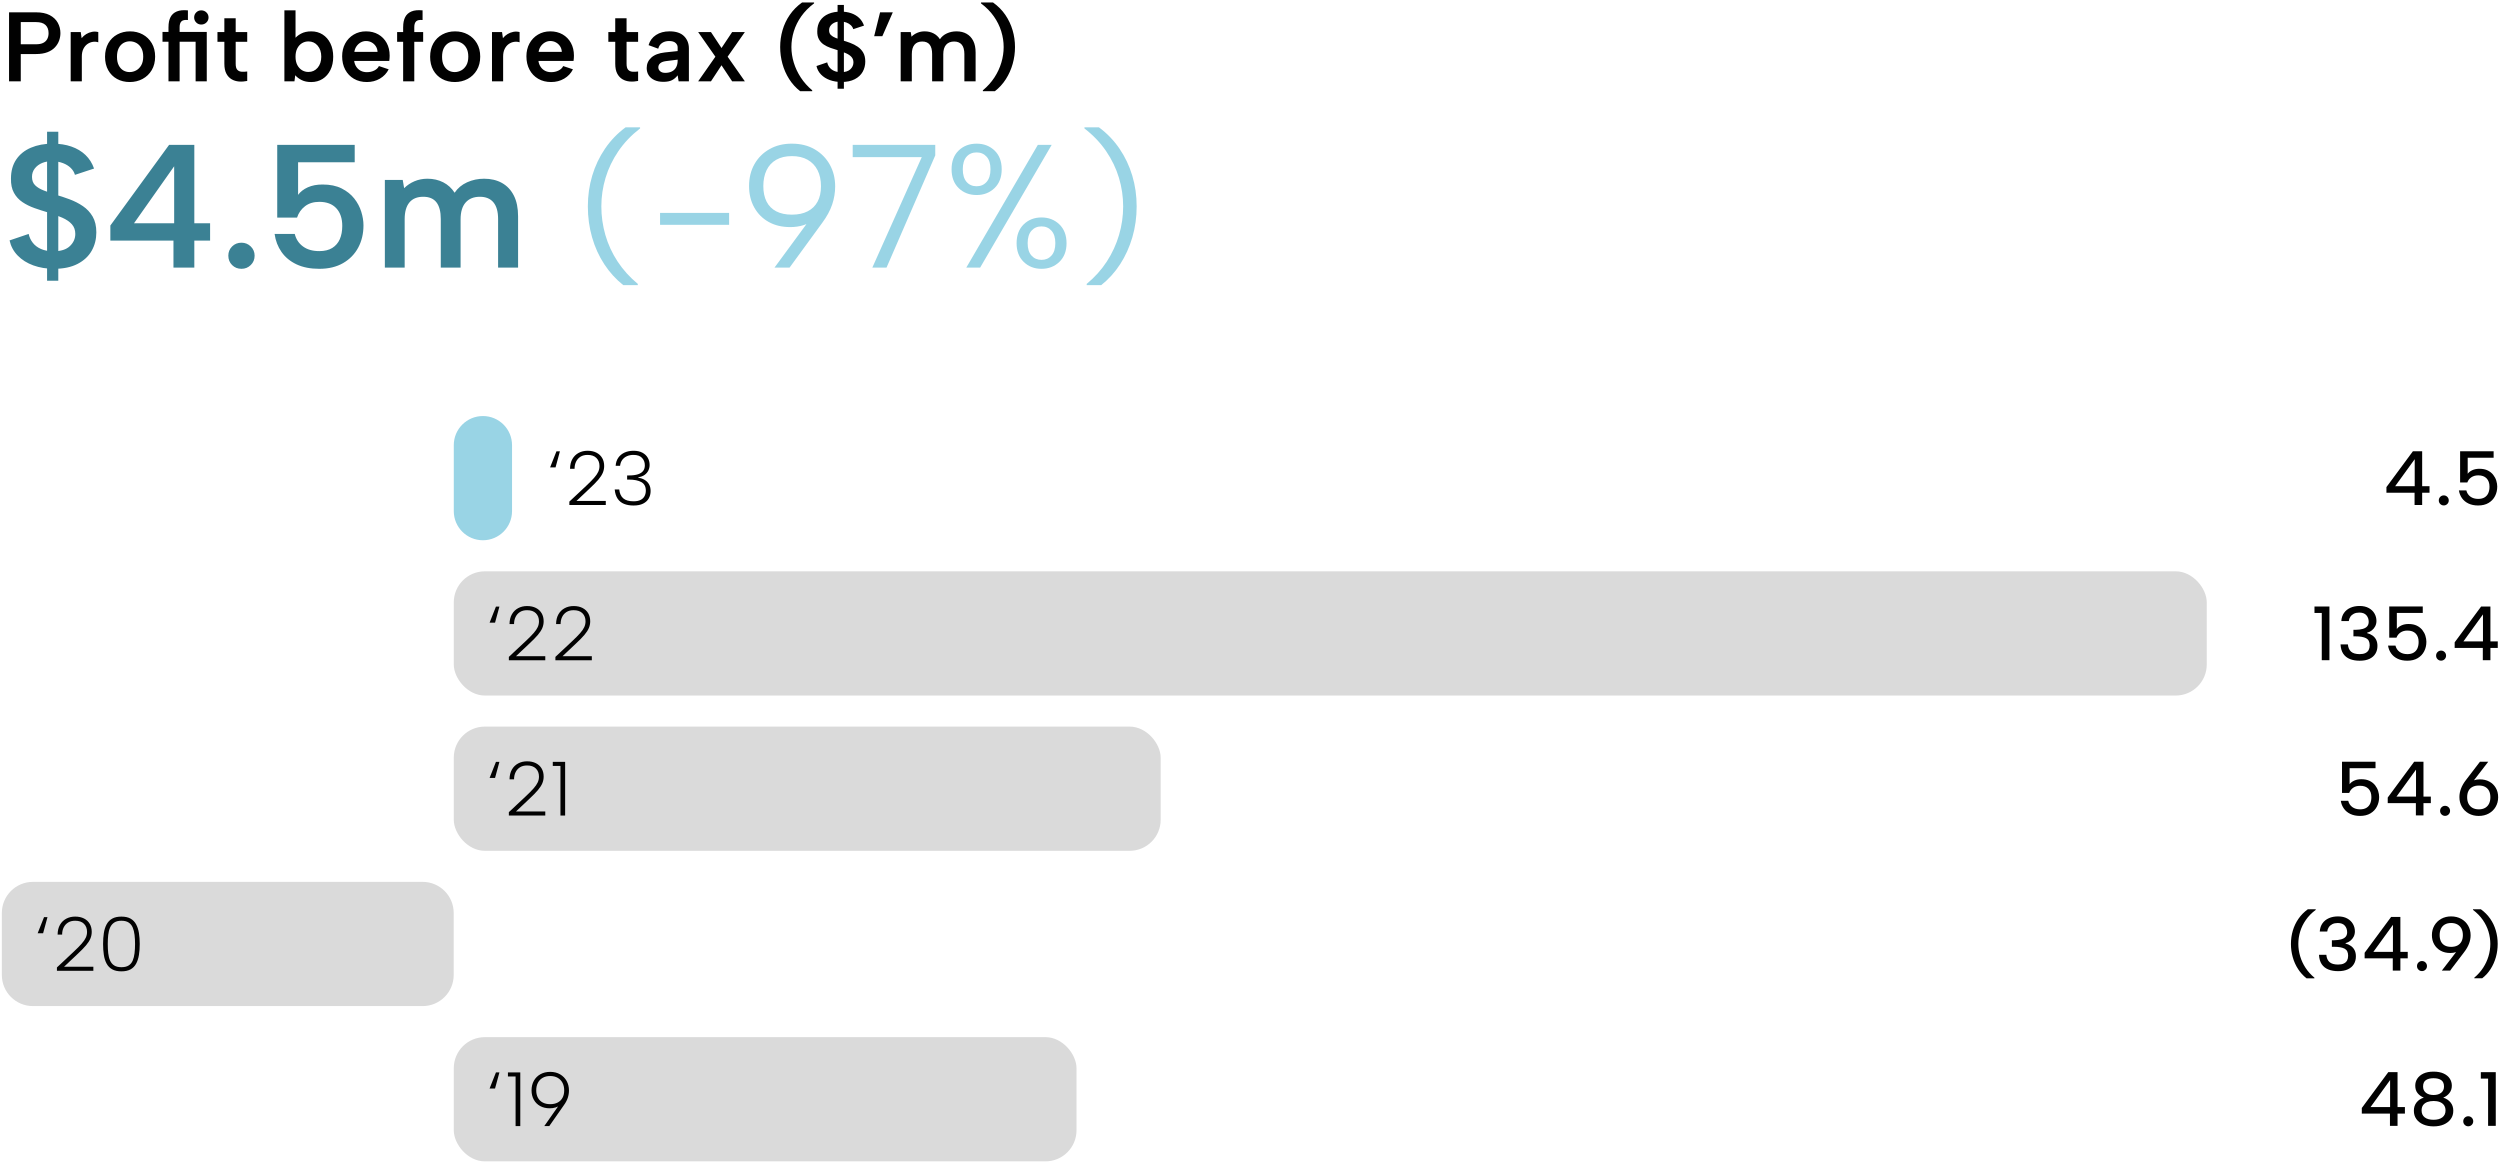 <?xml version="1.0" encoding="UTF-8"?>
<svg xmlns="http://www.w3.org/2000/svg" id="uuid-66f15347-5fd9-4c6c-9161-9ddf16aa38f9" width="228.195" height="106.232" viewBox="0 0 228.195 106.232">
  <path d="M5.515,3.024c0,.228-.039.453-.117.675-.078.222-.204.427-.378.617-.174.189-.404.339-.689.45-.285.111-.631.167-1.04.167h-1.395v2.493H.826V1.125h2.466c.504,0,.919.086,1.246.257.327.171.572.402.734.693.162.291.243.608.243.95ZM3.292,4.041c.264,0,.478-.041.643-.121.165-.081.289-.198.373-.351.084-.153.126-.334.126-.544,0-.318-.093-.566-.279-.743-.186-.177-.474-.266-.864-.266h-1.395v2.025h1.395ZM6.451,2.925h.918l.081.558c.12-.15.261-.275.423-.373.162-.099.338-.167.526-.203.189-.036.379-.03.572.018v.936c-.156-.054-.323-.068-.499-.041-.177.027-.341.093-.49.198-.15.105-.273.252-.369.441-.096.189-.144.422-.144.698v2.268h-1.017V2.925ZM11.838,7.488c-.432,0-.819-.095-1.161-.283-.342-.189-.609-.456-.801-.801-.192-.345-.288-.751-.288-1.22,0-.474.099-.885.297-1.233.198-.348.471-.617.819-.805.348-.189.735-.283,1.161-.283.432,0,.82.095,1.165.283.345.189.62.456.824.801.204.345.306.751.306,1.22,0,.474-.103.885-.31,1.233-.207.348-.486.617-.837.805-.351.189-.743.283-1.175.283ZM11.829,6.579c.21,0,.409-.051.599-.153.189-.102.343-.257.464-.464.12-.207.18-.472.18-.796,0-.312-.057-.572-.171-.778-.114-.207-.264-.361-.45-.464-.186-.102-.387-.153-.603-.153-.21,0-.404.051-.581.153-.177.102-.32.257-.427.464s-.162.472-.162.796c0,.312.052.572.158.778.105.207.244.361.418.464.174.102.366.153.576.153ZM18.873,2.916v4.509h-1.017v-3.618h-3.024v-.891h4.041ZM15.381,2.466c0-.366.061-.667.184-.904.123-.237.315-.409.576-.517.261-.108.599-.141,1.012-.099v.882c-.282-.03-.478.011-.59.121-.111.111-.167.287-.167.526v4.95h-1.017V2.466ZM18.369,2.241c-.18,0-.333-.063-.459-.189-.126-.126-.189-.279-.189-.459s.063-.333.189-.459c.126-.126.279-.189.459-.189.186,0,.343.063.472.189.129.126.194.279.194.459s-.065.333-.194.459c-.129.126-.287.189-.472.189ZM20.478,2.925v-1.26h1.035v1.26h1.053v.891h-1.053v1.998c0,.27.051.458.153.562.102.105.235.162.401.171.165.009.332.002.499-.022v.864c-.258.054-.512.07-.76.05-.249-.021-.472-.09-.67-.207-.198-.117-.357-.289-.477-.517-.12-.228-.18-.528-.18-.9v-1.998h-.63v-.891h.63ZM26.859,3.591c.144-.204.348-.376.612-.517.264-.141.576-.211.936-.211.396,0,.744.096,1.044.288.3.192.535.462.707.81.171.348.257.753.257,1.215s-.086.867-.257,1.215c-.171.348-.408.618-.711.81-.303.192-.649.288-1.04.288-.342,0-.633-.06-.873-.18-.24-.12-.435-.267-.585-.441l-.072.558h-.918V.945h1.017v2.673l-.117-.027ZM29.325,5.175c0-.414-.11-.75-.329-1.008-.219-.258-.499-.387-.842-.387-.216,0-.413.054-.59.162-.177.108-.32.266-.427.472-.108.207-.162.461-.162.76s.054.553.162.76c.108.207.251.364.427.472.177.108.373.162.59.162.342,0,.622-.129.842-.387.219-.258.329-.594.329-1.008ZM33.488,7.488c-.45,0-.845-.099-1.183-.297-.339-.198-.603-.474-.792-.828-.189-.354-.283-.762-.283-1.224,0-.438.093-.828.279-1.17.186-.342.444-.612.774-.81.33-.198.705-.297,1.125-.297.426,0,.801.093,1.125.279.324.186.577.446.76.778.183.333.275.719.275,1.157,0,.072-.003.148-.009.23-.006.081-.015.167-.027.257h-3.204c.03.21.098.392.203.544.105.153.238.272.401.355.162.084.348.126.558.126.252,0,.478-.051.679-.153.201-.102.341-.237.418-.405l.891.297c-.18.36-.447.643-.801.851-.354.207-.75.31-1.188.31ZM34.46,4.734c-.006-.186-.057-.354-.153-.504-.096-.15-.222-.268-.378-.355-.156-.087-.33-.131-.522-.131-.168,0-.327.042-.477.126-.15.084-.278.2-.383.346-.105.147-.172.32-.203.517h2.115ZM36.8,2.466c0-.366.061-.667.184-.904.123-.237.315-.409.576-.517.261-.108.599-.141,1.012-.099v.882c-.282-.03-.478.011-.59.121-.111.111-.167.287-.167.526v.45h.81v.891h-.81v3.609h-1.017v-3.609h-.549v-.891h.549v-.459ZM41.511,7.488c-.432,0-.819-.095-1.161-.283-.342-.189-.609-.456-.801-.801-.192-.345-.288-.751-.288-1.22,0-.474.099-.885.297-1.233.198-.348.471-.617.819-.805.348-.189.735-.283,1.161-.283.432,0,.82.095,1.165.283.345.189.62.456.824.801.204.345.306.751.306,1.22,0,.474-.103.885-.31,1.233-.207.348-.486.617-.837.805s-.743.283-1.175.283ZM41.502,6.579c.21,0,.409-.051.599-.153.189-.102.343-.257.464-.464.12-.207.18-.472.18-.796,0-.312-.057-.572-.171-.778-.114-.207-.264-.361-.45-.464-.186-.102-.387-.153-.603-.153-.21,0-.404.051-.581.153-.177.102-.32.257-.427.464s-.162.472-.162.796c0,.312.052.572.158.778.105.207.244.361.418.464.174.102.366.153.576.153ZM44.907,2.925h.918l.081.558c.12-.15.261-.275.423-.373.162-.099.338-.167.526-.203.189-.036.379-.03.572.018v.936c-.156-.054-.323-.068-.499-.041-.177.027-.341.093-.49.198-.15.105-.273.252-.369.441-.096.189-.144.422-.144.698v2.268h-1.017V2.925ZM50.308,7.488c-.45,0-.845-.099-1.183-.297-.339-.198-.603-.474-.792-.828-.189-.354-.283-.762-.283-1.224,0-.438.093-.828.279-1.17.186-.342.444-.612.774-.81.33-.198.705-.297,1.125-.297.426,0,.801.093,1.125.279.324.186.577.446.76.778.183.333.275.719.275,1.157,0,.072-.003.148-.009.23-.006.081-.015.167-.027.257h-3.204c.03.21.098.392.203.544.105.153.238.272.401.355.162.084.348.126.558.126.252,0,.478-.051.679-.153.201-.102.341-.237.418-.405l.891.297c-.18.36-.447.643-.801.851-.354.207-.75.31-1.188.31ZM51.28,4.734c-.006-.186-.057-.354-.153-.504-.096-.15-.222-.268-.378-.355-.156-.087-.33-.131-.522-.131-.168,0-.327.042-.477.126-.15.084-.278.2-.383.346-.105.147-.172.32-.203.517h2.115ZM56.157,2.925v-1.26h1.035v1.26h1.053v.891h-1.053v1.998c0,.27.051.458.153.562.102.105.235.162.401.171.165.009.332.002.499-.022v.864c-.258.054-.512.07-.76.05-.249-.021-.472-.09-.67-.207-.198-.117-.357-.289-.477-.517-.12-.228-.18-.528-.18-.9v-1.998h-.63v-.891h.63ZM61.944,7.425l-.09-.549c-.144.192-.315.339-.513.441-.198.102-.462.153-.792.153-.312,0-.582-.052-.81-.158-.228-.105-.404-.252-.526-.441-.123-.189-.184-.409-.184-.661,0-.378.14-.694.418-.95.279-.255.689-.412,1.228-.472l1.179-.126v-.351c0-.144-.063-.275-.189-.392-.126-.117-.327-.175-.603-.175-.24,0-.449.059-.625.175-.177.117-.296.292-.355.526l-.882-.324c.114-.396.341-.705.679-.927.339-.222.751-.333,1.238-.333.588,0,1.029.147,1.323.441.294.294.441.669.441,1.125v2.997h-.936ZM61.855,5.445l-1.08.135c-.228.03-.399.095-.513.194-.114.099-.171.224-.171.373,0,.138.055.257.167.355.111.099.262.148.455.148.246,0,.455-.045.625-.135.171-.09.3-.219.387-.387.087-.168.131-.375.131-.621v-.063ZM63.725,2.925h1.17l.963,1.458.972-1.458h1.161l-1.575,2.25,1.575,2.25h-1.161l-.972-1.467-.963,1.467h-1.17l1.575-2.25-1.575-2.25ZM73.04,8.325c-.396-.306-.731-.674-1.004-1.103-.273-.429-.478-.894-.617-1.395-.138-.501-.207-1.012-.207-1.534,0-.528.072-1.041.216-1.539.144-.498.364-.963.661-1.395.297-.432.67-.81,1.121-1.134h1.098v.081c-.474.354-.864.749-1.17,1.183-.306.435-.532.891-.679,1.368-.147.477-.221.956-.221,1.435,0,.474.072.948.216,1.422.144.474.357.927.639,1.359.282.432.63.822,1.044,1.17v.081h-1.098ZM75.507,5.697c.036.168.106.32.211.455.105.135.246.242.423.32.177.078.388.117.634.117.378,0,.66-.088.846-.266.186-.177.279-.385.279-.625,0-.198-.059-.363-.175-.495-.117-.132-.281-.244-.49-.338-.21-.093-.45-.181-.72-.266-.246-.072-.483-.148-.711-.23-.228-.081-.433-.183-.617-.306-.183-.123-.329-.282-.436-.477-.108-.195-.159-.44-.153-.734,0-.384.09-.71.27-.977.18-.267.432-.469.756-.608.324-.138.696-.207,1.116-.207.354,0,.673.05.959.148.285.099.526.243.725.432s.345.422.441.698l-.981.324c-.036-.132-.108-.251-.216-.355-.108-.105-.242-.188-.401-.247-.159-.06-.332-.093-.517-.099-.204-.006-.386.024-.544.09-.159.066-.287.161-.383.283-.096.123-.144.266-.144.427,0,.186.054.332.162.436.108.105.251.192.427.261.177.069.373.14.59.211.252.072.502.154.751.247.249.093.477.21.684.351.207.141.373.32.499.535.126.216.189.486.189.81,0,.348-.08.663-.238.945-.159.282-.401.507-.725.675-.324.168-.726.252-1.206.252-.39,0-.746-.059-1.067-.175-.321-.117-.588-.285-.801-.504-.213-.219-.352-.478-.418-.778l.981-.333ZM76.453.45h.576v7.65h-.576V.45ZM79.792,3.303l.54-2.178h1.161l-.954,2.178h-.747ZM82.212,2.925h.918l.072.423c.15-.15.327-.269.531-.355.204-.087.426-.131.666-.131.3,0,.57.062.81.184.24.123.435.301.585.535.156-.234.369-.412.639-.535.27-.123.561-.184.873-.184.354,0,.661.073.922.221.261.147.464.363.608.648.144.285.216.64.216,1.067v2.628h-1.026v-2.493c0-.378-.08-.663-.238-.855-.159-.192-.392-.288-.698-.288-.312,0-.555.098-.729.292-.174.195-.261.485-.261.869v2.475h-1.017v-2.493c0-.378-.073-.663-.221-.855-.147-.192-.373-.288-.679-.288-.312,0-.549.098-.711.292-.162.195-.243.481-.243.86v2.484h-1.017V2.925ZM90.812,8.325h-1.098v-.081c.42-.348.771-.738,1.053-1.17.282-.432.493-.885.634-1.359.141-.474.211-.948.211-1.422,0-.48-.073-.959-.221-1.435-.147-.477-.373-.933-.679-1.368-.306-.435-.696-.829-1.17-1.183v-.081h1.098c.456.324.831.702,1.125,1.134.294.432.514.897.661,1.395.147.498.221,1.011.221,1.539,0,.522-.071,1.034-.211,1.534-.141.501-.348.966-.621,1.395-.273.429-.608.796-1.004,1.103Z" fill="#010101" stroke-width="0"></path>
  <path d="M2.617,21.353c.064.299.189.568.376.808.186.24.437.429.752.568.315.139.691.208,1.128.208.672,0,1.173-.157,1.504-.472.331-.315.496-.685.496-1.112,0-.352-.104-.645-.312-.88-.208-.234-.499-.434-.872-.6-.373-.165-.8-.323-1.28-.472-.438-.128-.859-.264-1.264-.408-.406-.144-.771-.325-1.096-.544-.326-.218-.584-.501-.776-.848-.192-.346-.283-.781-.272-1.304,0-.682.16-1.261.48-1.736.32-.474.768-.835,1.344-1.08.576-.245,1.237-.368,1.984-.368.629,0,1.197.088,1.704.264.506.176.936.432,1.288.768s.613.75.784,1.24l-1.744.576c-.064-.234-.192-.445-.384-.632-.192-.186-.429-.333-.712-.44-.283-.106-.59-.165-.92-.176-.363-.011-.685.043-.968.16-.283.117-.509.285-.68.504-.171.219-.256.472-.256.76,0,.331.096.59.288.776.192.187.445.342.76.464.315.123.664.248,1.048.376.448.128.893.275,1.336.44.443.166.848.373,1.216.624.368.251.664.568.888.952.224.384.336.864.336,1.44,0,.619-.141,1.179-.424,1.68-.283.501-.712.901-1.288,1.2-.576.299-1.291.448-2.144.448-.694,0-1.325-.104-1.896-.312-.571-.208-1.046-.506-1.424-.896-.379-.389-.627-.851-.744-1.384l1.744-.592ZM4.297,12.025h1.024v13.6h-1.024v-13.6ZM15.833,21.961h-5.76v-1.376l5.36-7.36h2.304v7.152h1.44v1.584h-1.44v2.464h-1.904v-2.464ZM15.897,20.377v-5.2l-3.664,5.2h3.664ZM22.041,24.537c-.342,0-.627-.115-.856-.344-.23-.229-.344-.514-.344-.856,0-.331.115-.611.344-.84.229-.229.514-.344.856-.344.331,0,.613.115.848.344.234.23.352.509.352.84,0,.342-.117.627-.352.856-.235.23-.517.344-.848.344ZM32.377,13.225v1.584h-5.168v2.976c.213-.288.509-.517.888-.688.379-.171.829-.256,1.352-.256.682,0,1.261.12,1.736.36.474.24.859.547,1.152.92.293.373.506.776.64,1.208.133.432.2.846.2,1.24,0,.757-.16,1.435-.48,2.032-.32.598-.781,1.069-1.384,1.416-.603.347-1.325.52-2.168.52-.811,0-1.504-.136-2.08-.408-.576-.272-1.032-.648-1.368-1.128-.336-.48-.547-1.029-.632-1.648h1.84c.117.48.368.862.752,1.144.384.283.88.424,1.488.424.48,0,.875-.096,1.184-.288.309-.192.538-.459.688-.8.149-.341.224-.747.224-1.216,0-.682-.181-1.218-.544-1.608-.363-.389-.88-.584-1.552-.584-.523,0-.958.134-1.304.4-.347.267-.59.614-.728,1.04h-1.808v-6.64h7.072ZM35.129,16.425h1.632l.128.752c.267-.267.581-.477.944-.632.362-.154.757-.232,1.184-.232.533,0,1.013.11,1.44.328.426.219.773.536,1.04.952.277-.416.656-.733,1.136-.952.48-.218.997-.328,1.552-.328.629,0,1.176.131,1.64.392.464.262.824.645,1.08,1.152.256.507.384,1.139.384,1.896v4.672h-1.824v-4.432c0-.672-.141-1.179-.424-1.52-.283-.341-.696-.512-1.24-.512-.555,0-.987.173-1.296.52-.309.347-.464.862-.464,1.544v4.4h-1.808v-4.432c0-.672-.131-1.179-.392-1.52-.262-.341-.664-.512-1.208-.512-.555,0-.976.173-1.264.52-.288.347-.432.856-.432,1.528v4.416h-1.808v-8Z" fill="#3b8194" stroke-width="0"></path>
  <path d="M56.89,26.025c-.673-.534-1.251-1.171-1.736-1.912s-.856-1.56-1.112-2.456-.384-1.835-.384-2.816.133-1.917.4-2.808c.267-.891.655-1.712,1.168-2.464.512-.752,1.136-1.4,1.872-1.944h1.327v.096c-.8.619-1.461,1.312-1.983,2.08s-.912,1.579-1.168,2.432-.384,1.723-.384,2.608.122,1.755.367,2.608c.246.854.616,1.659,1.112,2.416s1.112,1.44,1.848,2.048v.112h-1.327Z" fill="#99d4e5" stroke-width="0"></path>
  <path d="M60.249,19.433h6.304v1.088h-6.304v-1.088Z" fill="#99d4e5" stroke-width="0"></path>
  <path d="M72.28,13.113c.8,0,1.496.173,2.088.52.593.347,1.051.814,1.376,1.4.325.587.488,1.248.488,1.984,0,.555-.091,1.104-.272,1.648-.182.544-.486,1.104-.912,1.68l-2.977,4.08h-1.376l3.28-4.464,1.616-1.792c-.214.768-.624,1.387-1.232,1.856-.607.469-1.35.704-2.224.704-.758,0-1.416-.157-1.977-.472-.56-.315-.997-.754-1.312-1.32s-.472-1.216-.472-1.952c0-.757.165-1.427.495-2.008.331-.581.79-1.037,1.377-1.368.586-.331,1.264-.496,2.031-.496ZM74.937,17.001c0-.565-.103-1.053-.311-1.464-.208-.41-.51-.728-.904-.952-.395-.224-.875-.336-1.44-.336s-1.042.112-1.432.336c-.39.224-.683.541-.88.952-.197.411-.296.894-.296,1.448s.099,1.027.296,1.416c.197.39.49.685.88.888.39.203.866.304,1.432.304s1.046-.101,1.44-.304c.395-.202.696-.496.904-.88.208-.384.311-.853.311-1.408Z" fill="#99d4e5" stroke-width="0"></path>
  <path d="M85.368,13.225v.96l-4.447,10.24h-1.296l4.512-10.08h-6.304v-1.12h7.535Z" fill="#99d4e5" stroke-width="0"></path>
  <path d="M86.858,15.449c0-.725.216-1.296.647-1.712.433-.416.979-.624,1.64-.624.651,0,1.195.208,1.633.624.436.416.655.987.655,1.712,0,.726-.219,1.299-.655,1.72-.438.421-.981.632-1.633.632-.661,0-1.207-.21-1.64-.632-.432-.421-.647-.995-.647-1.72ZM89.145,13.913c-.384,0-.69.131-.92.392-.23.262-.344.643-.344,1.144,0,.501.114.886.344,1.152.23.267.536.4.92.4.374,0,.678-.133.912-.4.235-.266.352-.65.352-1.152,0-.501-.117-.882-.352-1.144-.234-.261-.538-.392-.912-.392ZM94.73,13.225h1.264l-6.528,11.2h-1.264l6.528-11.2ZM92.793,22.201c0-.725.216-1.298.648-1.72.432-.421.973-.632,1.624-.632.65,0,1.194.211,1.632.632.436.421.655.995.655,1.72,0,.715-.219,1.283-.655,1.704-.438.421-.981.632-1.632.632-.651,0-1.192-.21-1.624-.632-.433-.421-.648-.989-.648-1.704ZM95.066,20.665c-.374,0-.678.13-.912.392-.235.262-.352.643-.352,1.144,0,.491.117.867.352,1.128.234.262.538.392.912.392.373,0,.677-.13.911-.392.235-.261.352-.637.352-1.128,0-.501-.117-.882-.352-1.144-.234-.261-.538-.392-.911-.392Z" fill="#99d4e5" stroke-width="0"></path>
  <path d="M100.52,26.025h-1.327v-.112c.735-.608,1.349-1.29,1.84-2.048.49-.757.861-1.562,1.111-2.416.251-.853.376-1.723.376-2.608s-.128-1.754-.384-2.608-.645-1.664-1.168-2.432-1.184-1.461-1.983-2.08v-.096h1.327c.736.544,1.36,1.192,1.872,1.944.513.752.901,1.573,1.168,2.464s.4,1.827.4,2.808-.131,1.92-.392,2.816c-.262.896-.633,1.715-1.112,2.456-.48.741-1.056,1.378-1.728,1.912Z" fill="#99d4e5" stroke-width="0"></path>
  <path d="M44.079,37.975c-1.468,0-2.659,1.19-2.659,2.659v6.021c0,1.468,1.191,2.659,2.659,2.659s2.659-1.191,2.659-2.659v-6.021c0-1.469-1.191-2.659-2.659-2.659" fill="#99d4e5" stroke-width="0"></path>
  <rect x="41.42" y="52.149" width="160.009" height="11.339" rx="2.835" ry="2.835" fill="#dadada" stroke-width="0"></rect>
  <path d="M45.585,55.368l-.399,1.47h-.497l.581-1.47h.315Z" fill="#010101" stroke-width="0"></path>
  <path d="M46.446,59.96l1.54-1.442c.299-.28.536-.52.714-.721.178-.2.305-.385.382-.553s.115-.345.115-.532c0-.303-.094-.548-.28-.735s-.455-.28-.805-.28c-.257,0-.473.055-.647.164-.175.11-.31.259-.402.448-.094.189-.141.407-.141.654h-.413c.005-.354.077-.653.218-.896.14-.242.33-.428.57-.556s.512-.193.815-.193c.312,0,.582.059.809.175s.399.279.521.486c.121.208.182.452.182.731,0,.21-.039.412-.119.606-.079.194-.215.404-.405.63-.191.226-.453.493-.784.801l-1.218,1.148h2.674v.371h-3.325v-.308Z" fill="#010101" stroke-width="0"></path>
  <path d="M50.695,59.96l1.54-1.442c.299-.28.536-.52.714-.721.178-.2.305-.385.382-.553s.115-.345.115-.532c0-.303-.094-.548-.28-.735s-.455-.28-.805-.28c-.257,0-.473.055-.647.164-.175.11-.31.259-.402.448-.094.189-.141.407-.141.654h-.413c.005-.354.077-.653.218-.896.14-.242.33-.428.57-.556s.512-.193.815-.193c.312,0,.582.059.809.175s.399.279.521.486c.121.208.182.452.182.731,0,.21-.039.412-.119.606-.079.194-.215.404-.405.63-.191.226-.453.493-.784.801l-1.218,1.148h2.674v.371h-3.325v-.308Z" fill="#010101" stroke-width="0"></path>
  <rect x="41.42" y="66.322" width="64.524" height="11.339" rx="2.835" ry="2.835" fill="#dadada" stroke-width="0"></rect>
  <path d="M45.585,69.541l-.399,1.47h-.497l.581-1.47h.315Z" fill="#010101" stroke-width="0"></path>
  <path d="M46.446,74.133l1.54-1.442c.299-.28.536-.52.714-.721.178-.2.305-.385.382-.553s.115-.345.115-.532c0-.303-.094-.548-.28-.735s-.455-.28-.805-.28c-.257,0-.473.055-.647.164-.175.11-.31.259-.402.448-.094.189-.141.407-.141.654h-.413c.005-.354.077-.653.218-.896.14-.242.33-.428.57-.556s.512-.193.815-.193c.312,0,.582.059.809.175s.399.279.521.486c.121.208.182.452.182.731,0,.21-.039.412-.119.606-.079.194-.215.404-.405.63-.191.226-.453.493-.784.801l-1.218,1.148h2.674v.371h-3.325v-.308Z" fill="#010101" stroke-width="0"></path>
  <path d="M51.156,69.912h-.699v-.371h1.127v4.9h-.428v-4.529Z" fill="#010101" stroke-width="0"></path>
  <path d="M3.004,80.495h35.573c1.565,0,2.835,1.27,2.835,2.835v5.67c0,1.564-1.27,2.834-2.834,2.834H3.004c-1.565,0-2.835-1.27-2.835-2.835v-5.669c0-1.565,1.27-2.835,2.835-2.835Z" fill="#dadada" stroke-width="0"></path>
  <path d="M4.334,83.715l-.399,1.47h-.497l.581-1.47h.315Z" fill="#010101" stroke-width="0"></path>
  <path d="M5.195,88.306l1.54-1.442c.299-.28.536-.52.714-.721.178-.2.305-.385.382-.553s.115-.345.115-.532c0-.303-.094-.548-.28-.735s-.455-.28-.805-.28c-.257,0-.473.055-.647.164-.175.11-.31.259-.402.448-.094.189-.141.407-.141.654h-.413c.005-.354.077-.653.218-.896.14-.242.33-.428.57-.556s.512-.193.815-.193c.312,0,.582.059.809.175s.399.279.521.486c.121.208.182.452.182.731,0,.21-.039.412-.119.606-.079.194-.215.404-.405.63-.191.226-.453.493-.784.801l-1.218,1.148h2.674v.371h-3.325v-.308Z" fill="#010101" stroke-width="0"></path>
  <path d="M9.409,86.164c0-.359.023-.69.07-.994.046-.303.13-.568.252-.794.121-.227.291-.401.511-.525.219-.123.499-.185.84-.185s.619.062.837.185c.217.124.386.299.507.525.122.226.207.491.256.794s.073.635.073.994c0,.364-.024.698-.073,1.001-.049.304-.134.568-.256.795-.121.226-.29.4-.507.521-.218.121-.496.182-.837.182s-.621-.061-.84-.185c-.22-.123-.39-.297-.511-.521-.122-.224-.206-.489-.252-.794-.047-.306-.07-.638-.07-.998ZM12.328,86.164c0-.294-.016-.569-.046-.826-.03-.257-.086-.482-.168-.676-.081-.193-.205-.345-.371-.455-.165-.109-.386-.164-.661-.164-.271,0-.489.055-.654.164-.166.11-.292.262-.378.455-.087.194-.144.419-.172.676-.027.256-.042.532-.042.826,0,.304.015.584.042.84.028.256.085.482.172.675.086.194.212.343.378.448.165.105.384.157.654.157.275,0,.496-.052.661-.157.166-.105.29-.254.371-.448.082-.193.138-.419.168-.675.03-.257.046-.537.046-.84Z" fill="#010101" stroke-width="0"></path>
  <rect x="41.42" y="94.668" width="56.842" height="11.339" rx="2.835" ry="2.835" fill="#dadada" stroke-width="0"></rect>
  <path d="M45.585,97.888l-.399,1.47h-.497l.581-1.47h.315Z" fill="#010101" stroke-width="0"></path>
  <path d="M47.062,98.259h-.699v-.371h1.127v4.9h-.428v-4.529Z" fill="#010101" stroke-width="0"></path>
  <path d="M50.219,97.838c.35,0,.653.076.91.228.256.152.454.355.595.609.14.254.21.54.21.857,0,.229-.036.454-.108.675s-.195.452-.368.69l-1.322,1.89h-.455l1.414-2.016.616-.735c-.099.341-.281.614-.55.819-.269.206-.597.308-.983.308-.336,0-.628-.069-.875-.206-.248-.138-.44-.33-.578-.578-.138-.247-.206-.532-.206-.854,0-.331.071-.624.214-.878.142-.254.342-.453.598-.595.257-.143.554-.214.89-.214ZM51.499,99.533c0-.266-.051-.497-.153-.693-.102-.196-.25-.349-.441-.459-.191-.109-.42-.164-.685-.164-.267,0-.495.055-.686.164-.191.11-.337.263-.438.459-.101.196-.15.425-.15.686,0,.257.05.479.15.669.101.189.246.335.438.438.191.102.42.154.686.154.266,0,.494-.05.685-.15.191-.101.339-.245.441-.434s.153-.412.153-.668Z" fill="#010101" stroke-width="0"></path>
  <path d="M220.396,44.973h-2.568v-.511l2.415-3.269h.847v3.185h.672v.595h-.672v1.12h-.693v-1.12ZM220.41,44.378v-2.464l-1.785,2.464h1.785Z" fill="#010101" stroke-width="0"></path>
  <path d="M223.063,46.135c-.126,0-.233-.044-.322-.133-.089-.089-.133-.196-.133-.322,0-.13.044-.24.133-.329.089-.088.196-.133.322-.133s.233.044.322.133c.088.089.133.199.133.329,0,.126-.045.233-.133.322-.089.088-.196.133-.322.133Z" fill="#010101" stroke-width="0"></path>
  <path d="M227.613,41.193v.588h-2.366v1.463c.098-.135.24-.245.427-.329s.399-.126.637-.126c.304,0,.558.052.764.154.205.102.372.236.5.399.129.164.222.339.28.528s.088.37.088.542c0,.317-.067.607-.2.868s-.33.47-.591.626c-.262.156-.579.234-.952.234-.336,0-.629-.06-.879-.178-.25-.119-.448-.282-.595-.49-.147-.207-.241-.444-.283-.71h.679c.06.243.185.433.374.571.19.138.426.206.711.206.233,0,.427-.046.581-.14s.267-.223.34-.389c.072-.166.108-.36.108-.585,0-.327-.089-.581-.267-.763-.177-.182-.429-.273-.756-.273-.247,0-.457.059-.63.175s-.297.275-.371.476h-.658v-2.849h3.06Z" fill="#010101" stroke-width="0"></path>
  <path d="M211.926,55.949h-.665v-.588h1.364v4.9h-.699v-4.312Z" fill="#010101" stroke-width="0"></path>
  <path d="M213.711,56.691c.019-.294.102-.544.248-.749.147-.206.342-.362.585-.469.242-.107.519-.161.833-.161.331,0,.611.063.84.19.229.126.402.292.521.5.119.207.179.433.179.675,0,.177-.038.339-.112.486-.075.147-.177.272-.305.374-.128.103-.274.175-.438.217v.035c.186.047.352.121.493.221.143.101.254.229.333.385.079.157.119.344.119.564,0,.266-.06.5-.183.703-.121.203-.302.362-.542.476s-.538.171-.893.171c-.341,0-.64-.051-.896-.154-.256-.102-.458-.264-.606-.483-.146-.219-.23-.504-.248-.854h.672c.023.289.119.51.287.662.168.151.432.227.791.227.21,0,.383-.032.518-.098.136-.065.234-.158.298-.277.062-.119.095-.262.095-.43,0-.317-.108-.533-.326-.647-.217-.114-.545-.171-.983-.171h-.175v-.595h.182c.267-.004.489-.033.669-.084s.315-.129.406-.234.137-.244.137-.416c0-.233-.07-.432-.21-.595-.141-.163-.355-.245-.644-.245-.196,0-.361.034-.497.102-.136.068-.242.16-.322.276-.079.117-.128.25-.146.399h-.679Z" fill="#010101" stroke-width="0"></path>
  <path d="M221.145,55.361v.588h-2.366v1.463c.098-.135.24-.245.427-.329s.399-.126.637-.126c.304,0,.558.052.764.154.205.102.372.236.5.399.129.164.222.339.28.528s.088.37.088.542c0,.317-.067.607-.2.868s-.33.47-.591.626c-.262.156-.579.234-.952.234-.336,0-.629-.06-.879-.178-.25-.119-.448-.282-.595-.49-.147-.207-.241-.444-.283-.71h.679c.06.243.185.433.374.571.19.138.426.206.711.206.233,0,.427-.046.581-.14s.267-.223.34-.389c.072-.166.108-.36.108-.585,0-.327-.089-.581-.267-.763-.177-.182-.429-.273-.756-.273-.247,0-.457.059-.63.175s-.297.275-.371.476h-.658v-2.849h3.06Z" fill="#010101" stroke-width="0"></path>
  <path d="M222.817,60.303c-.126,0-.233-.044-.322-.133-.089-.089-.133-.196-.133-.322,0-.13.044-.24.133-.329.089-.088.196-.133.322-.133s.233.044.322.133c.088.089.133.199.133.329,0,.126-.045.233-.133.322-.089.088-.196.133-.322.133Z" fill="#010101" stroke-width="0"></path>
  <path d="M226.625,59.141h-2.568v-.511l2.415-3.269h.847v3.185h.672v.595h-.672v1.12h-.693v-1.12ZM226.64,58.546v-2.464l-1.785,2.464h1.785Z" fill="#010101" stroke-width="0"></path>
  <path d="M216.833,69.529v.588h-2.366v1.463c.098-.135.24-.245.427-.329s.399-.126.637-.126c.304,0,.558.052.764.154.205.102.372.236.5.399.129.164.222.339.28.528s.088.37.088.542c0,.317-.067.607-.2.868s-.33.47-.591.626c-.262.156-.579.234-.952.234-.336,0-.629-.06-.879-.178-.25-.119-.448-.282-.595-.49-.147-.207-.241-.444-.283-.71h.679c.06.243.185.433.374.571.19.138.426.206.711.206.233,0,.427-.046.581-.14s.267-.223.34-.389c.072-.166.108-.36.108-.585,0-.327-.089-.581-.267-.763-.177-.182-.429-.273-.756-.273-.247,0-.457.059-.63.175s-.297.275-.371.476h-.658v-2.849h3.06Z" fill="#010101" stroke-width="0"></path>
  <path d="M220.515,73.309h-2.568v-.511l2.415-3.269h.847v3.185h.672v.595h-.672v1.12h-.693v-1.12ZM220.529,72.714v-2.464l-1.785,2.464h1.785Z" fill="#010101" stroke-width="0"></path>
  <path d="M223.182,74.471c-.126,0-.233-.044-.322-.133-.089-.089-.133-.196-.133-.322,0-.13.044-.24.133-.329.089-.088.196-.133.322-.133s.233.044.322.133c.088.089.133.199.133.329,0,.126-.045.233-.133.322-.089.088-.196.133-.322.133Z" fill="#010101" stroke-width="0"></path>
  <path d="M226.262,74.478c-.346,0-.652-.074-.921-.224s-.477-.355-.627-.616-.224-.555-.224-.882c0-.257.048-.514.144-.77.096-.257.246-.518.451-.784l1.281-1.673h.756l-1.456,1.89-.811.833c.098-.332.278-.6.542-.805s.582-.308.956-.308c.326,0,.616.069.868.206s.448.329.591.574c.143.245.214.528.214.85,0,.327-.076.62-.228.879-.151.259-.361.462-.63.609s-.57.22-.906.22ZM225.197,72.77c0,.224.041.419.122.585.082.166.203.294.364.385s.353.136.578.136c.229,0,.421-.045.577-.136s.275-.219.357-.385c.081-.166.122-.36.122-.585,0-.229-.041-.422-.122-.581-.082-.158-.201-.28-.357-.364s-.349-.126-.577-.126c-.225,0-.417.042-.578.126s-.282.206-.364.364c-.081.159-.122.352-.122.581Z" fill="#010101" stroke-width="0"></path>
  <path d="M210.533,89.297c-.304-.238-.561-.521-.774-.851-.212-.329-.373-.689-.482-1.078s-.165-.792-.165-1.208c0-.42.058-.825.172-1.214s.286-.75.515-1.081.513-.621.854-.868h.722v.056c-.364.271-.664.575-.899.914-.236.338-.41.693-.521,1.064-.112.371-.168.748-.168,1.13,0,.373.055.746.164,1.117.109.371.273.723.49,1.057.217.334.488.636.815.907v.056h-.721Z" fill="#010101" stroke-width="0"></path>
  <path d="M211.744,85.027c.019-.294.102-.544.248-.749.147-.206.342-.362.585-.469.242-.107.519-.161.833-.161.331,0,.611.063.84.19.229.126.402.292.521.5.119.207.179.433.179.675,0,.177-.038.339-.112.486-.075.147-.177.272-.305.374-.128.103-.274.175-.438.217v.035c.186.047.352.121.493.221.143.101.254.229.333.385.079.157.119.344.119.564,0,.266-.06.5-.183.703-.121.203-.302.362-.542.476s-.538.171-.893.171c-.341,0-.64-.051-.896-.154-.256-.102-.458-.264-.606-.483-.146-.219-.23-.504-.248-.854h.672c.023.289.119.51.287.662.168.151.432.227.791.227.21,0,.383-.032.518-.098.136-.065.234-.158.298-.277.062-.119.095-.262.095-.43,0-.317-.108-.533-.326-.647-.217-.114-.545-.171-.983-.171h-.175v-.595h.182c.267-.004.489-.033.669-.084s.315-.129.406-.234.137-.244.137-.416c0-.233-.07-.432-.21-.595-.141-.163-.355-.245-.644-.245-.196,0-.361.034-.497.102-.136.068-.242.16-.322.276-.079.117-.128.25-.146.399h-.679Z" fill="#010101" stroke-width="0"></path>
  <path d="M218.407,87.477h-2.568v-.511l2.415-3.269h.847v3.185h.672v.595h-.672v1.12h-.693v-1.12ZM218.422,86.882v-2.464l-1.785,2.464h1.785Z" fill="#010101" stroke-width="0"></path>
  <path d="M221.074,88.639c-.126,0-.233-.044-.322-.133-.089-.089-.133-.196-.133-.322,0-.13.044-.24.133-.329.089-.088.196-.133.322-.133s.233.044.322.133c.088.089.133.199.133.329,0,.126-.045.233-.133.322-.089.088-.196.133-.322.133Z" fill="#010101" stroke-width="0"></path>
  <path d="M223.734,83.648c.346,0,.652.075.921.224s.478.355.63.616.228.555.228.882c0,.257-.049.514-.147.77-.098.257-.249.518-.455.784l-1.273,1.673h-.756l1.456-1.89.805-.833c-.094.332-.272.6-.535.805s-.583.308-.956.308c-.331,0-.622-.069-.871-.206-.25-.138-.446-.329-.588-.574-.143-.245-.214-.528-.214-.851,0-.331.076-.625.228-.882.151-.256.359-.459.623-.606s.565-.221.906-.221ZM224.806,85.356c0-.229-.042-.424-.126-.588-.084-.163-.207-.29-.367-.381-.161-.091-.353-.137-.578-.137-.229,0-.421.046-.577.137s-.274.218-.353.381c-.079.164-.119.359-.119.588,0,.224.04.416.119.578s.197.284.353.368.349.126.577.126c.225,0,.417-.042.578-.126.16-.084.283-.206.367-.368s.126-.353.126-.578Z" fill="#010101" stroke-width="0"></path>
  <path d="M226.569,89.297h-.721v-.056c.322-.271.592-.573.809-.907.217-.334.38-.686.49-1.057.109-.371.164-.743.164-1.117,0-.382-.056-.759-.168-1.13s-.286-.726-.521-1.064-.533-.643-.893-.914v-.056h.721c.341.248.626.537.855.868s.398.692.511,1.081.168.794.168,1.214c0,.415-.055.818-.164,1.208-.11.39-.27.749-.479,1.078s-.467.612-.77.851Z" fill="#010101" stroke-width="0"></path>
  <path d="M218.149,101.645h-2.568v-.511l2.415-3.269h.847v3.185h.672v.595h-.672v1.12h-.693v-1.12ZM218.163,101.05v-2.464l-1.785,2.464h1.785Z" fill="#010101" stroke-width="0"></path>
  <path d="M221.242,100.189c-.242-.098-.434-.237-.573-.416-.141-.179-.21-.405-.21-.675,0-.238.062-.453.189-.644s.311-.345.557-.462.554-.175.928-.175c.368,0,.677.059.924.175s.433.272.557.465c.123.194.185.407.185.641,0,.257-.072.479-.217.668-.145.189-.334.33-.567.423.28.089.503.236.668.441.166.205.249.457.249.756,0,.294-.077.547-.231.759-.153.212-.365.377-.633.494-.269.117-.58.175-.935.175s-.668-.058-.939-.175-.481-.281-.633-.494c-.152-.212-.228-.465-.228-.759,0-.299.082-.552.248-.76.166-.207.386-.353.661-.438ZM222.132,100.497c-.21,0-.398.03-.564.091-.166.06-.296.154-.389.28-.094.126-.14.291-.14.497,0,.271.094.479.283.626.189.147.458.22.809.22.345,0,.613-.074.805-.224s.287-.357.287-.623c0-.196-.047-.358-.14-.487-.094-.128-.222-.224-.386-.287-.163-.063-.352-.095-.566-.095ZM223.084,99.174c0-.266-.083-.459-.249-.578s-.4-.179-.703-.179c-.299,0-.533.059-.704.175-.17.117-.255.312-.255.588,0,.238.086.426.259.564s.406.206.7.206.525-.069.696-.206c.17-.138.256-.328.256-.57Z" fill="#010101" stroke-width="0"></path>
  <path d="M225.296,102.807c-.126,0-.233-.044-.322-.133-.089-.089-.133-.196-.133-.322,0-.13.044-.24.133-.329.089-.088.196-.133.322-.133s.233.044.322.133c.088.089.133.199.133.329,0,.126-.045.233-.133.322-.089.088-.196.133-.322.133Z" fill="#010101" stroke-width="0"></path>
  <path d="M227.109,98.453h-.665v-.588h1.364v4.9h-.699v-4.312Z" fill="#010101" stroke-width="0"></path>
  <path d="M51.108,41.194l-.399,1.47h-.497l.581-1.47h.315Z" fill="#010101" stroke-width="0"></path>
  <path d="M51.969,45.786l1.54-1.442c.299-.28.536-.52.714-.721.178-.2.305-.385.382-.553s.115-.345.115-.532c0-.303-.094-.548-.28-.735s-.455-.28-.805-.28c-.257,0-.473.055-.647.164-.175.11-.31.259-.402.448-.094.189-.141.407-.141.654h-.413c.005-.354.077-.653.218-.896.14-.242.33-.428.57-.556s.512-.193.815-.193c.312,0,.582.059.809.175s.399.279.521.486c.121.208.182.452.182.731,0,.21-.039.412-.119.606-.079.194-.215.404-.405.63-.191.226-.453.493-.784.801l-1.218,1.148h2.674v.371h-3.325v-.308Z" fill="#010101" stroke-width="0"></path>
  <path d="M56.196,42.517c.019-.289.099-.535.241-.738s.333-.359.57-.469c.238-.109.514-.165.826-.165.317,0,.585.059.802.175s.382.273.493.469c.112.196.168.413.168.651,0,.172-.037.338-.111.497-.075.159-.189.294-.34.406s-.347.185-.585.217v.035c.215.038.407.106.578.206.17.101.305.234.402.402s.147.373.147.616c0,.248-.057.471-.168.672-.112.201-.284.359-.515.476-.231.117-.521.175-.872.175-.336,0-.626-.05-.871-.15-.245-.1-.44-.258-.585-.473-.144-.214-.233-.494-.266-.84h.413c.037.359.159.629.367.809s.521.27.941.27c.257,0,.468-.041.634-.123s.288-.197.367-.347c.079-.149.119-.317.119-.504,0-.364-.136-.623-.406-.777-.271-.154-.655-.231-1.154-.231h-.147v-.378h.154c.341,0,.618-.035.833-.105.215-.07.373-.174.476-.311s.154-.307.154-.508c0-.275-.087-.502-.259-.682-.173-.18-.435-.27-.784-.27-.215,0-.408.037-.581.112s-.315.185-.427.329c-.112.144-.183.329-.21.553h-.406Z" fill="#010101" stroke-width="0"></path>
</svg>
